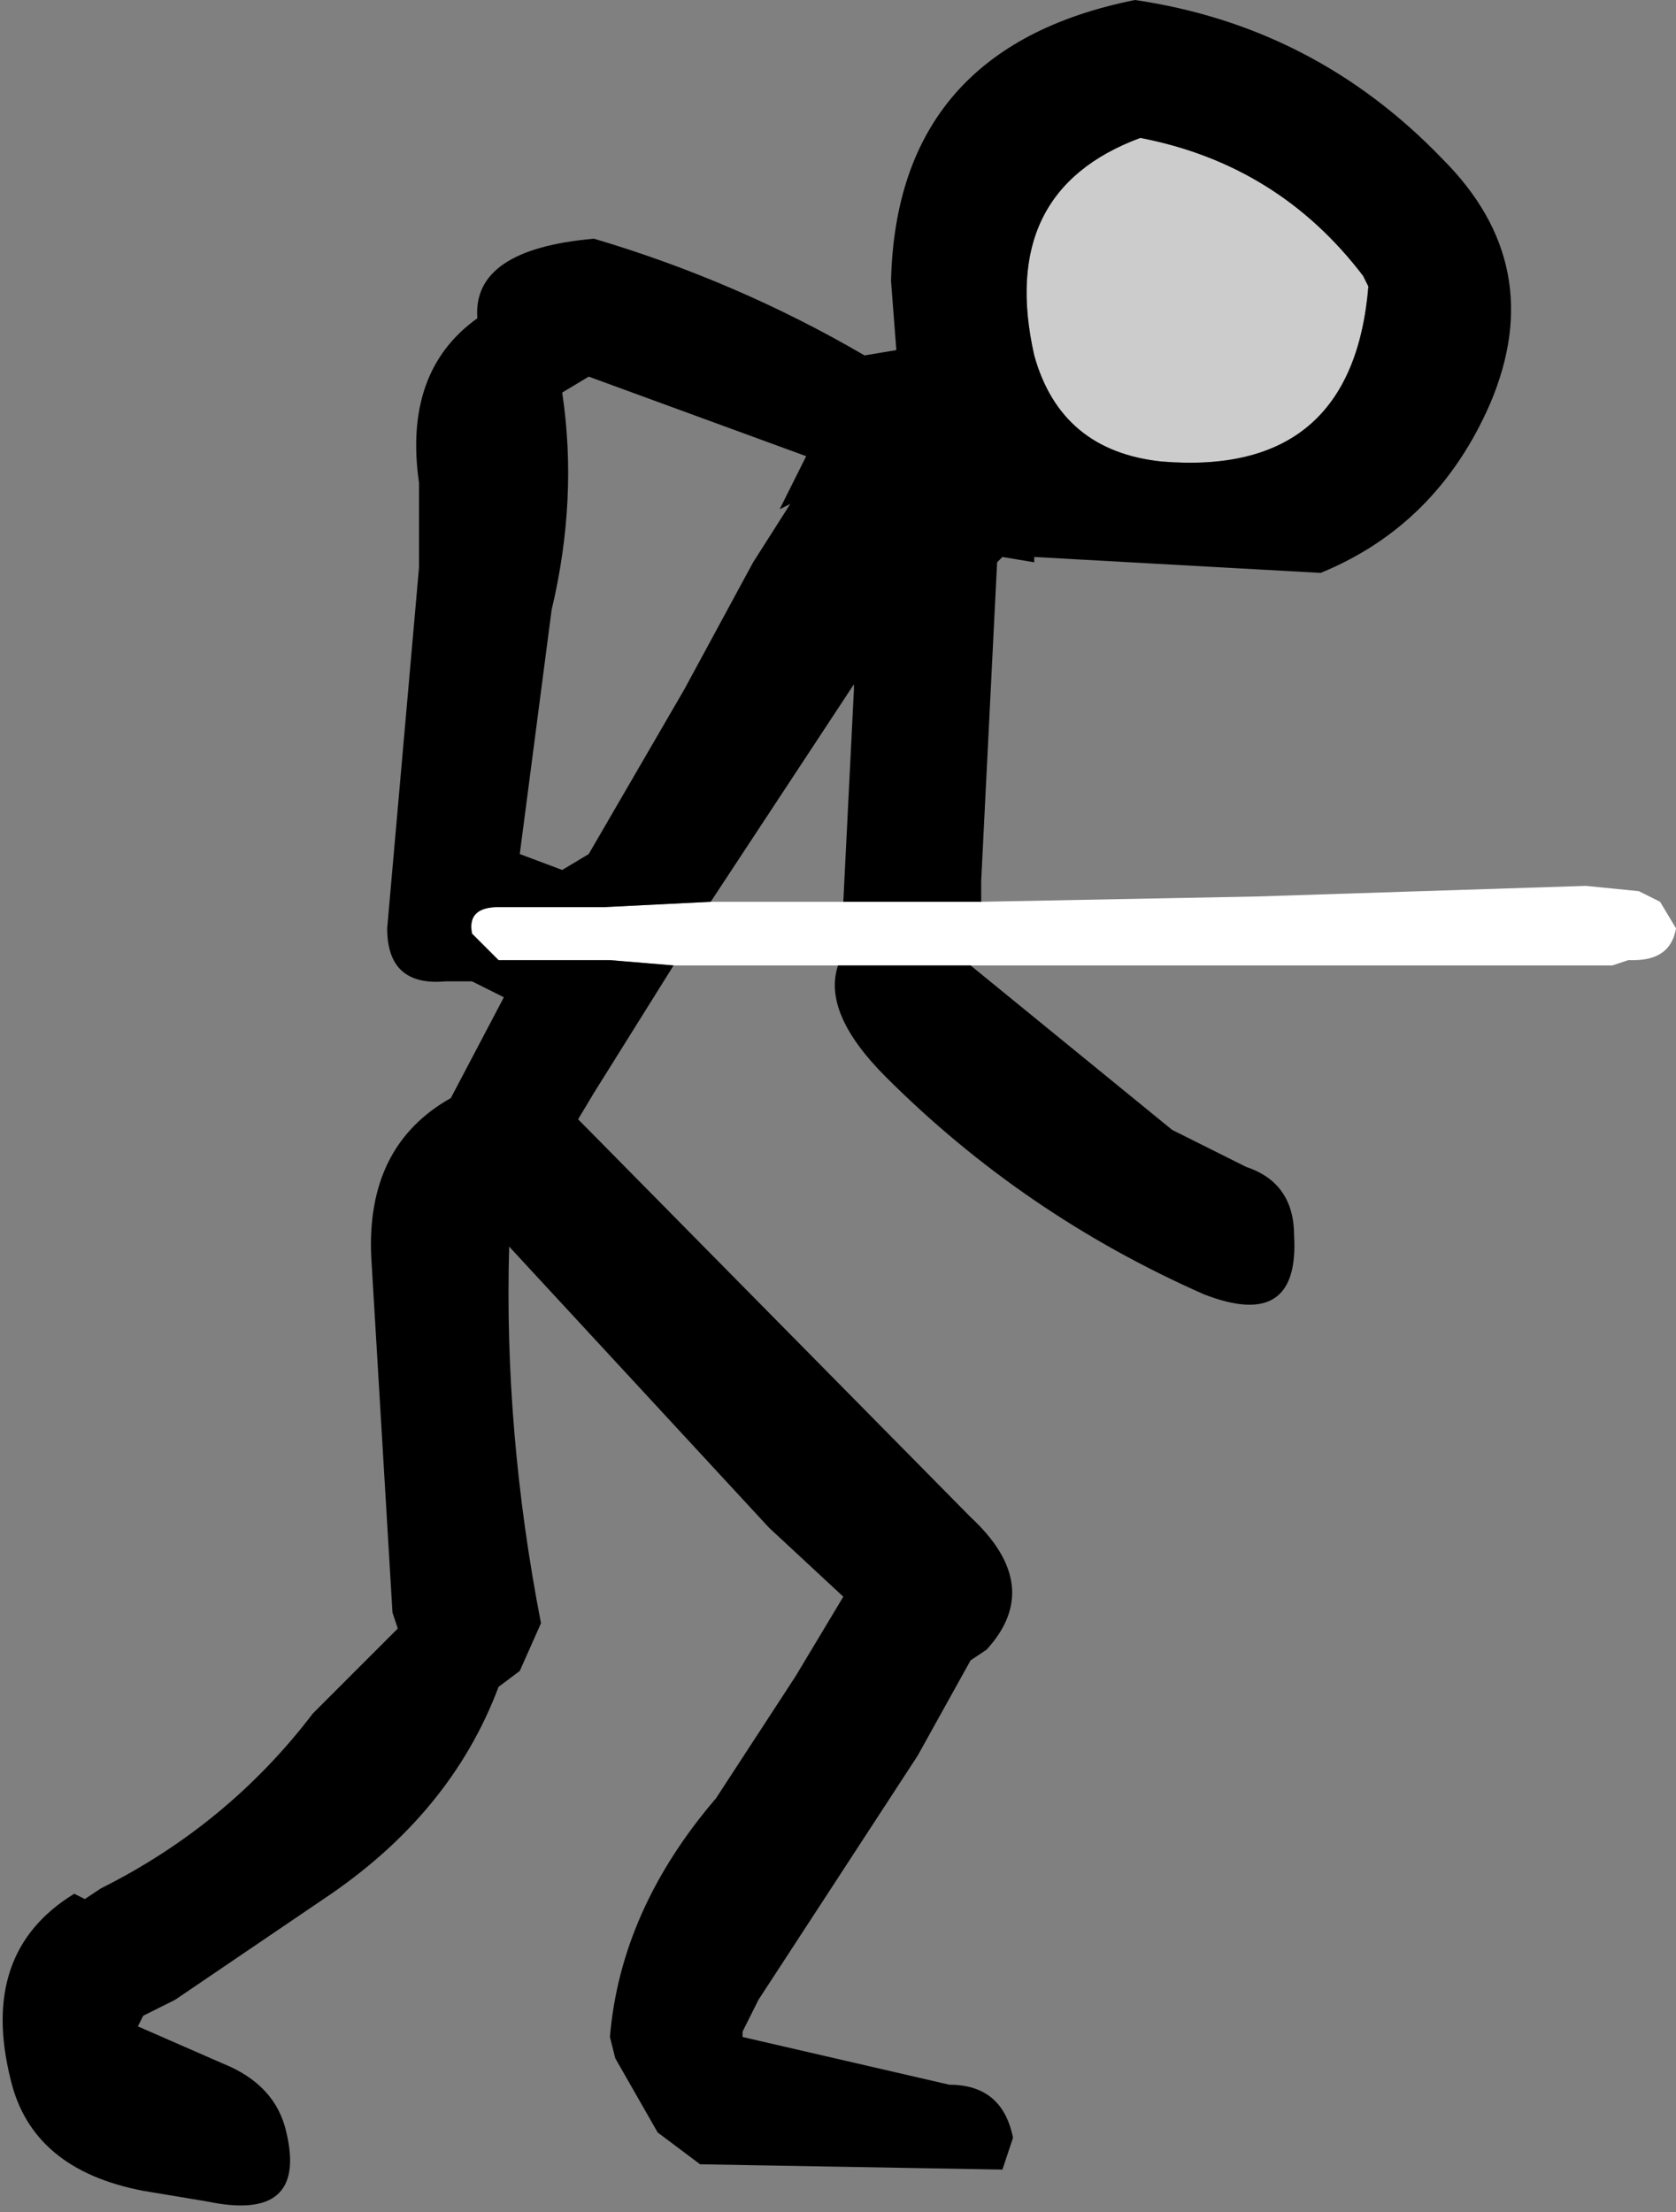 <?xml version="1.0" encoding="UTF-8" standalone="no"?>
<svg xmlns:xlink="http://www.w3.org/1999/xlink" height="20.85px" width="15.8px" xmlns="http://www.w3.org/2000/svg">
  <rect width="100%" height="100%" fill="#808080" stroke="none"/>
  <g transform="matrix(1.0, 0.0, 0.0, 1.0, 3.1, -5.0)">
    <path d="M3.25 14.1 L2.65 14.05 1.7 14.05 1.6 14.05 1.45 13.9 1.35 13.8 Q1.3 13.55 1.6 13.55 L1.65 13.55 2.6 13.55 3.6 13.5 3.9 13.5 4.85 13.5 5.95 13.5 6.15 13.5 8.75 13.45 11.85 13.35 12.35 13.4 12.45 13.45 12.55 13.5 12.7 13.75 Q12.65 14.05 12.3 14.05 L12.25 14.05 12.1 14.1 9.6 14.1 7.05 14.1 6.05 14.1 4.8 14.1 4.0 14.1 3.25 14.1" fill="#ffffff" fill-rule="evenodd" stroke="none"/>
    <path d="M9.75 7.6 L9.8 7.7 Q9.65 9.5 7.85 9.35 6.9 9.25 6.65 8.35 6.3 6.8 7.65 6.3 8.95 6.55 9.75 7.6" fill="#cccccc" fill-rule="evenodd" stroke="none"/>
    <path d="M3.25 14.1 L2.5 15.3 2.35 15.55 6.05 19.3 Q6.75 19.95 6.2 20.55 L6.05 20.65 5.55 21.55 4.05 23.85 3.9 24.15 3.9 24.2 5.85 24.65 Q6.35 24.65 6.45 25.15 L6.35 25.45 3.5 25.4 3.1 25.1 2.7 24.4 2.65 24.2 Q2.75 23.0 3.65 21.95 L4.4 20.8 4.85 20.05 4.15 19.4 1.7 16.75 Q1.65 18.5 2.0 20.3 L1.8 20.75 1.6 20.9 Q1.15 22.1 -0.05 22.9 L-1.45 23.85 -1.75 24.0 -1.8 24.1 -1.0 24.45 Q-0.5 24.65 -0.4 25.1 -0.2 25.95 -1.15 25.75 L-1.75 25.65 Q-2.8 25.45 -3.0 24.6 -3.3 23.4 -2.4 22.85 L-2.3 22.9 -2.15 22.8 Q-0.95 22.2 -0.15 21.15 L0.65 20.35 0.6 20.2 0.4 16.85 Q0.35 15.8 1.15 15.35 L1.65 14.4 1.35 14.25 1.3 14.25 1.1 14.25 Q0.55 14.3 0.55 13.75 L0.85 10.35 0.85 9.55 Q0.7 8.5 1.4 8.0 1.35 7.35 2.5 7.25 3.85 7.65 5.05 8.35 L5.35 8.3 5.3 7.65 Q5.35 5.45 7.6 5.0 9.3 5.25 10.5 6.5 11.5 7.5 10.95 8.8 10.45 9.95 9.35 10.4 L6.65 10.25 6.65 10.3 6.35 10.25 6.3 10.3 6.15 13.3 6.15 13.5 5.95 13.5 4.85 13.5 4.95 11.5 4.95 11.45 3.6 13.5 2.6 13.55 1.65 13.55 1.6 13.55 Q1.3 13.55 1.35 13.8 L1.45 13.9 1.6 14.05 1.7 14.05 2.65 14.05 3.25 14.1 M6.05 14.1 L7.95 15.65 8.65 16.0 Q9.1 16.15 9.1 16.65 9.15 17.55 8.25 17.2 6.55 16.45 5.25 15.15 4.65 14.55 4.8 14.1 L6.05 14.1 M2.45 8.55 L2.2 8.7 Q2.35 9.7 2.1 10.75 L1.8 13.05 2.2 13.2 2.45 13.05 3.35 11.5 4.0 10.3 4.35 9.75 4.25 9.8 4.5 9.3 2.45 8.55 M9.75 7.6 Q8.95 6.55 7.65 6.3 6.3 6.8 6.65 8.35 6.9 9.25 7.85 9.35 9.65 9.5 9.8 7.7 L9.75 7.6" fill="#000000" fill-rule="evenodd" stroke="none"/>
  </g>
</svg>
